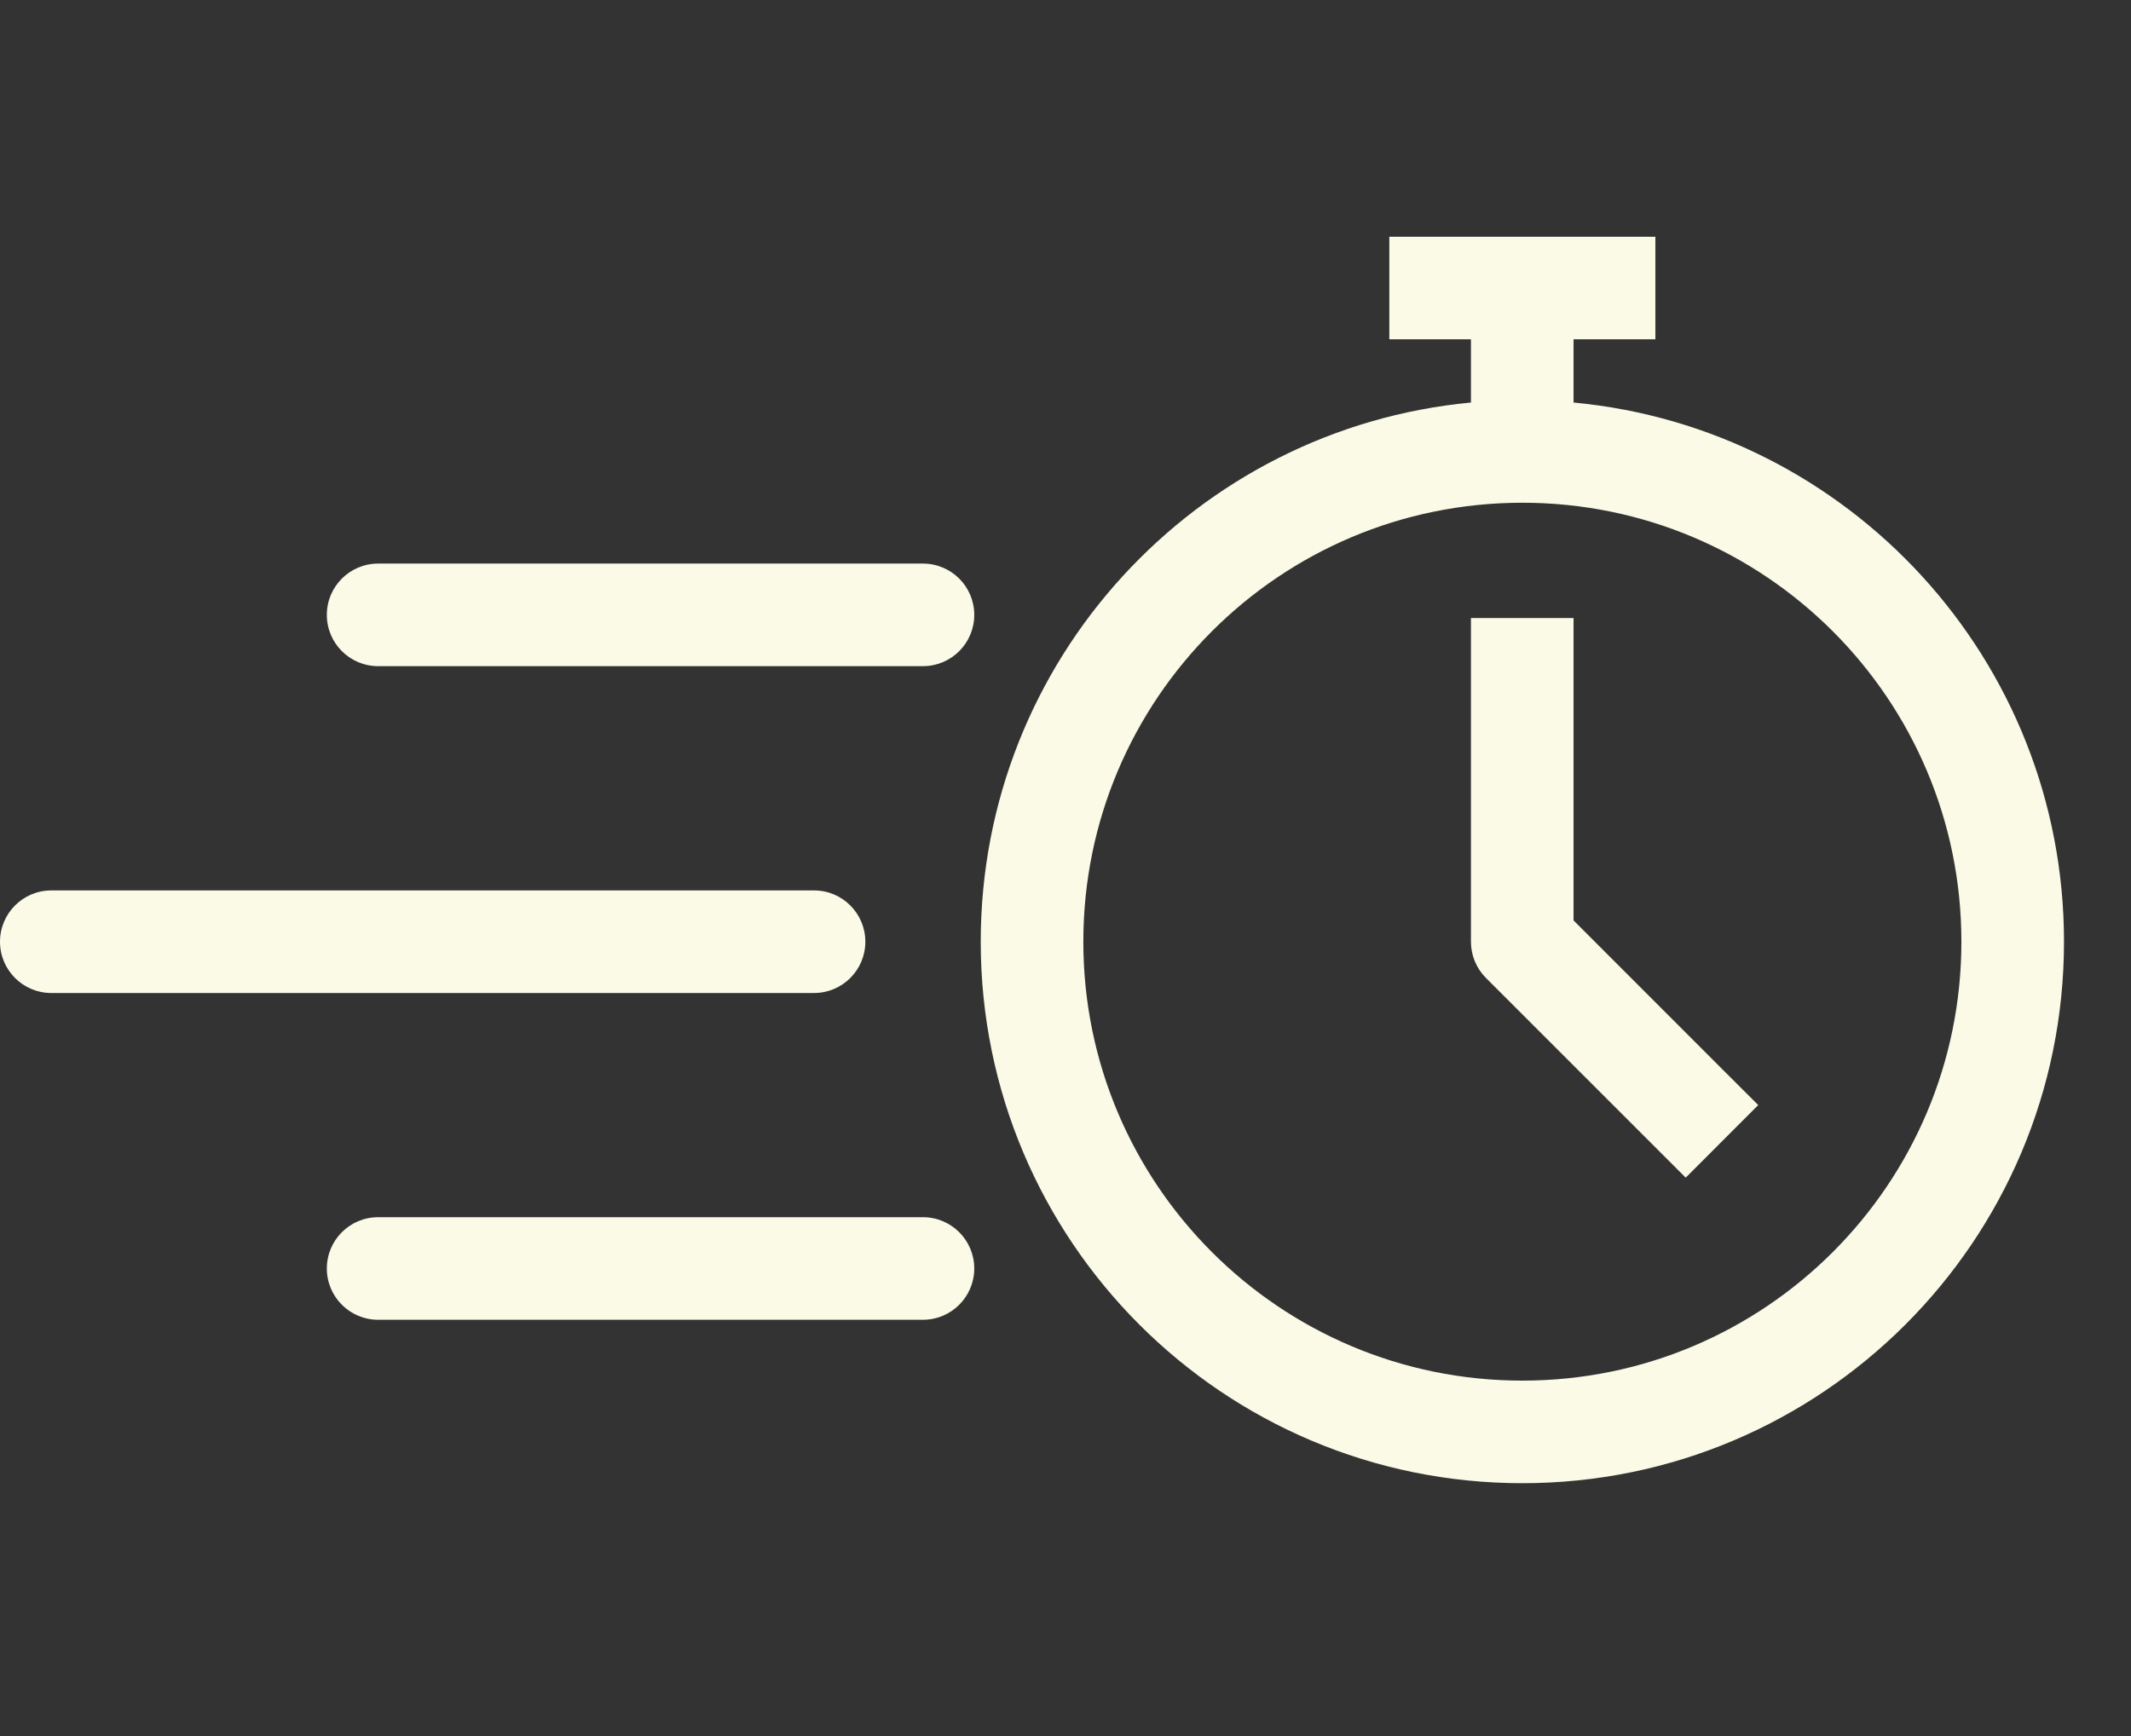 <svg width="27" height="22" viewBox="0 0 27 22" fill="none" xmlns="http://www.w3.org/2000/svg">
<rect x="0" y="0" width="27" height="22" fill="#333333" stroke="none"/>
<path fill-rule="evenodd" clip-rule="evenodd" d="M19.937 5.101V4.3H20.324H20.974V3H20.324H19.937H18.637H18.253H17.603V4.3H18.253H18.637V5.101C15.152 5.43 12.426 8.363 12.426 11.934C12.426 15.724 15.498 18.796 19.288 18.796C23.079 18.796 26.151 15.724 26.151 11.934C26.151 8.362 23.423 5.428 19.937 5.101ZM19.288 6.371C16.216 6.371 13.726 8.861 13.726 11.934C13.726 15.006 16.216 17.496 19.288 17.496C22.361 17.496 24.851 15.006 24.851 11.934C24.851 8.861 22.361 6.371 19.288 6.371ZM19.937 7.832V8.482V11.664L21.817 13.545L22.277 14.004L21.358 14.924L20.898 14.464L18.827 12.393C18.705 12.271 18.637 12.106 18.637 11.934V8.482V7.832H19.937ZM4.141 7.792C4.141 7.433 4.432 7.142 4.791 7.142L11.694 7.142C12.053 7.142 12.344 7.433 12.344 7.792C12.344 8.151 12.053 8.442 11.694 8.442L4.791 8.442C4.432 8.442 4.141 8.151 4.141 7.792ZM0.65 11.284C0.291 11.284 0 11.575 0 11.934C0 12.293 0.291 12.584 0.65 12.584L10.314 12.584C10.673 12.584 10.964 12.293 10.964 11.934C10.964 11.575 10.673 11.284 10.314 11.284L0.65 11.284ZM4.141 16.075C4.141 15.716 4.432 15.425 4.791 15.425H11.694C12.053 15.425 12.344 15.716 12.344 16.075C12.344 16.434 12.053 16.725 11.694 16.725H4.791C4.432 16.725 4.141 16.434 4.141 16.075Z" fill="#FAFAE7"/>
</svg>
